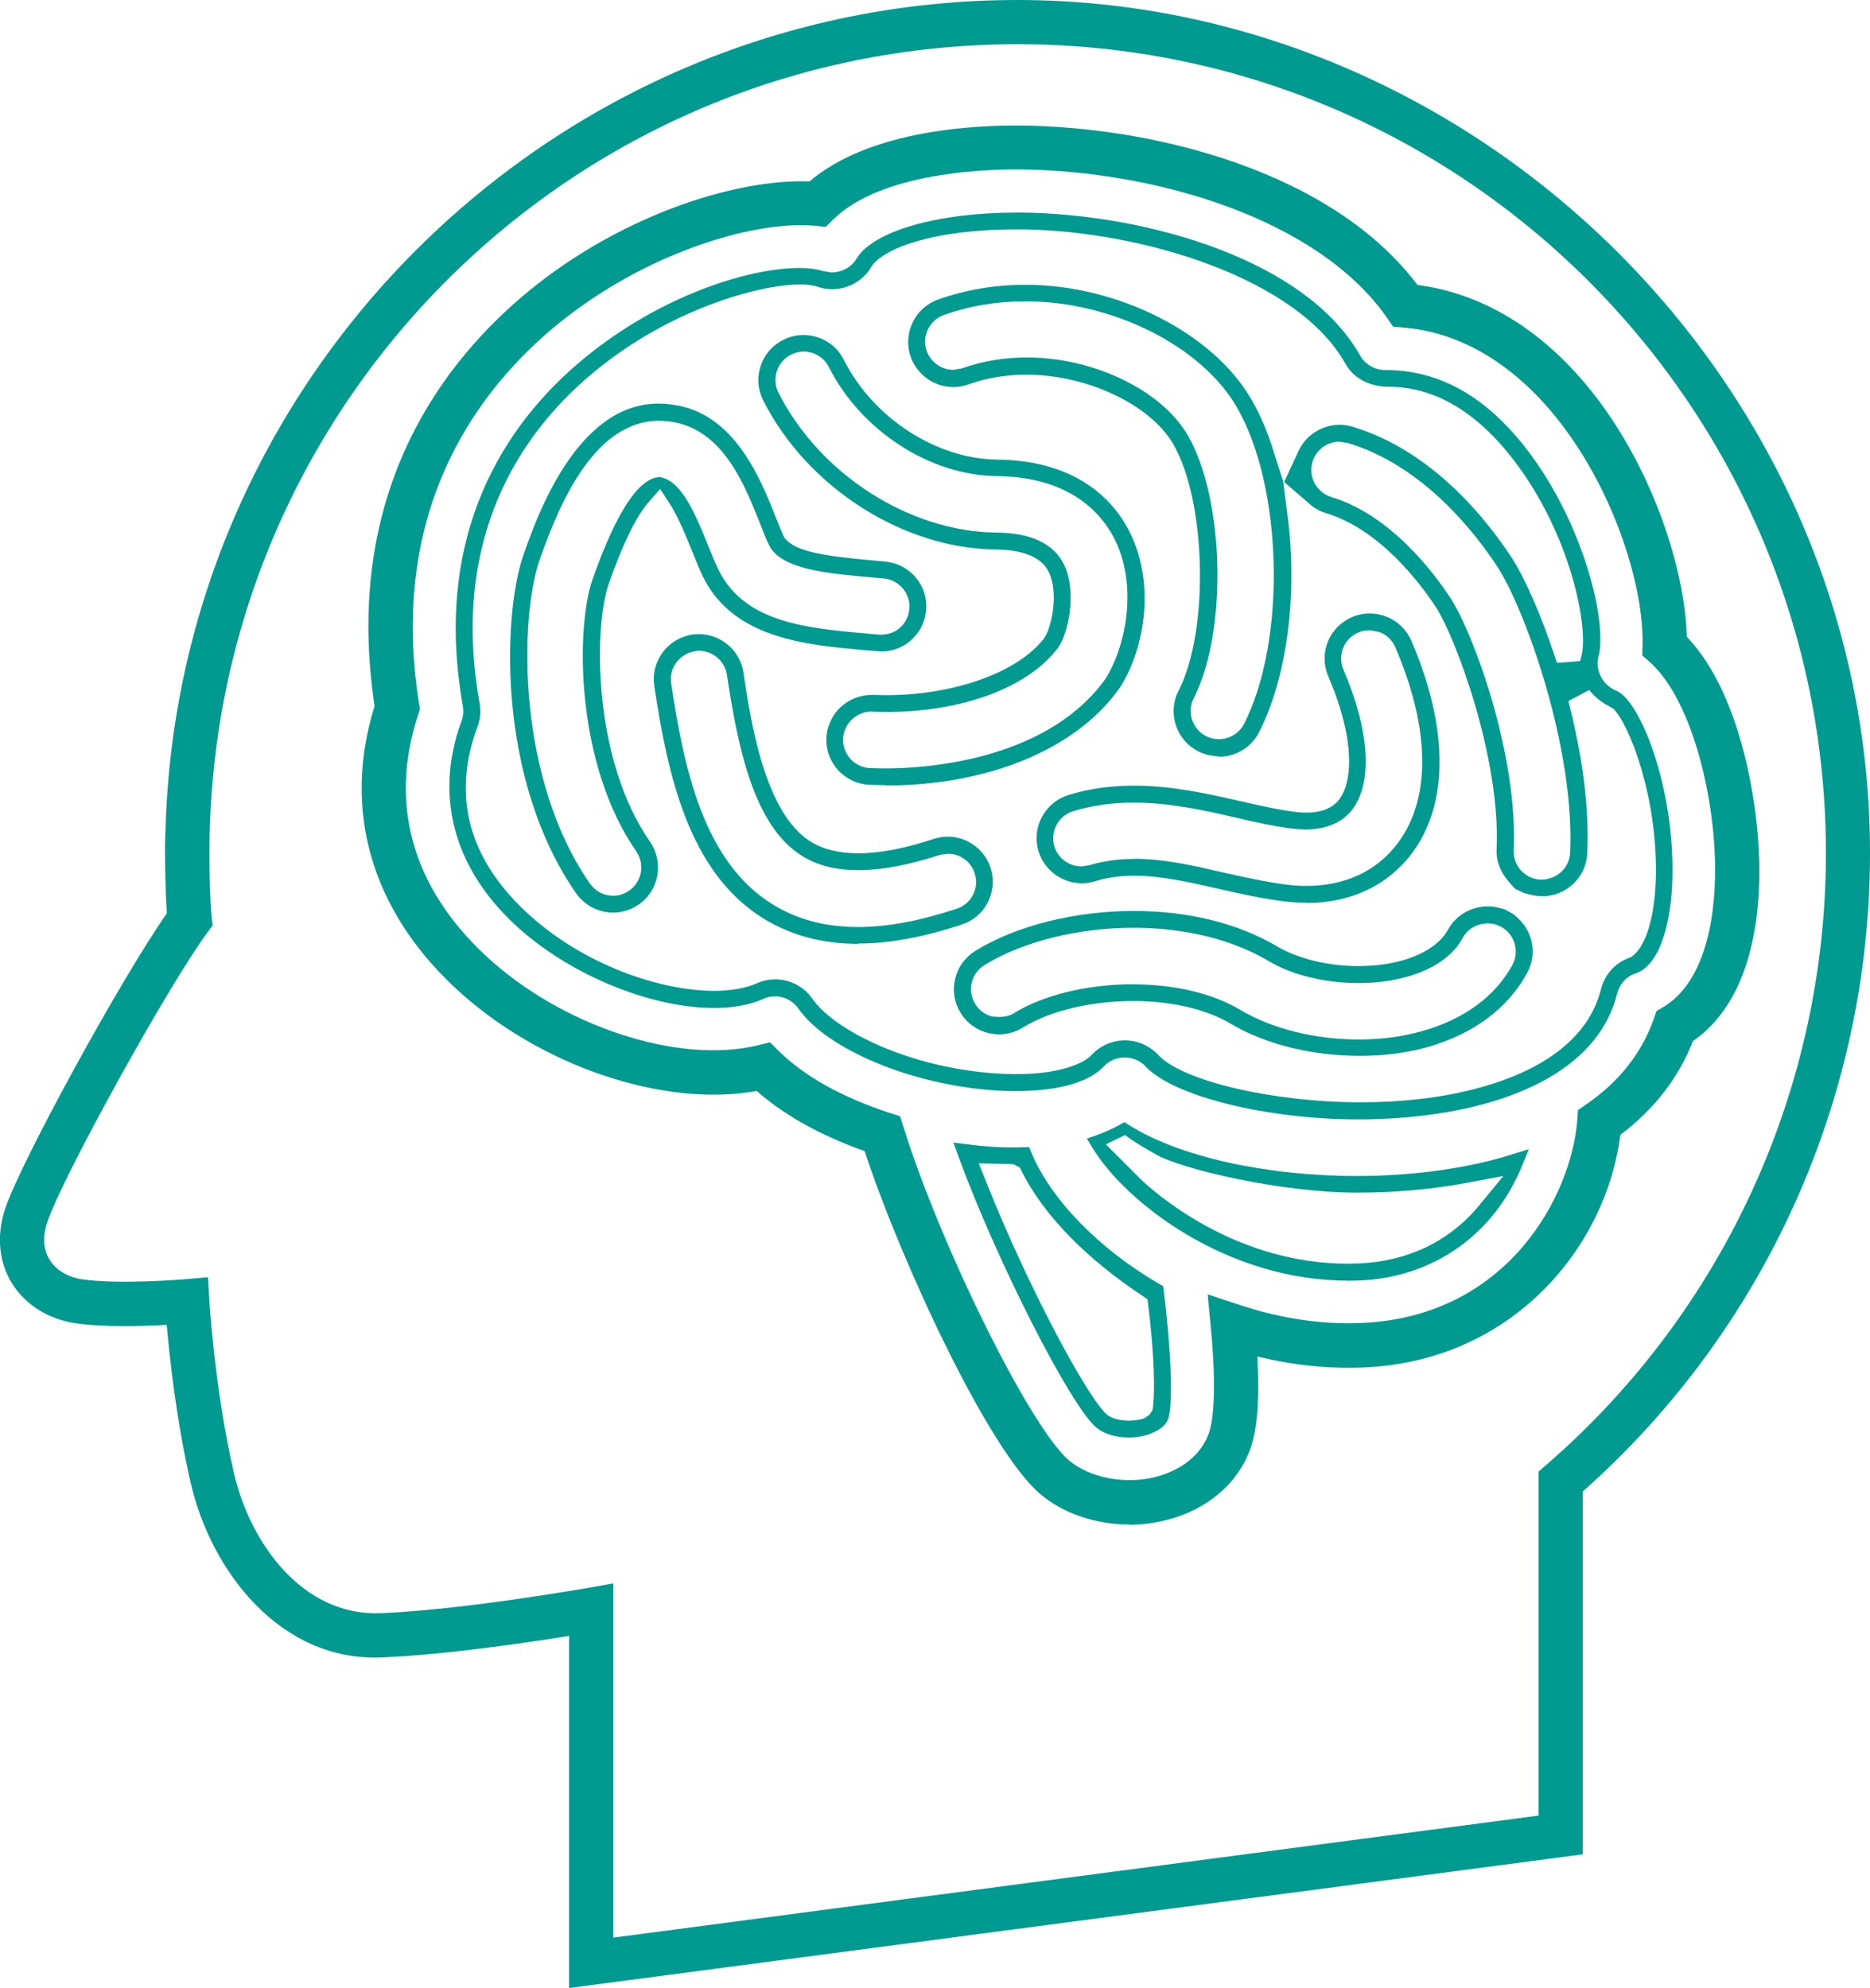 <?xml version="1.0" encoding="UTF-8"?>
<svg id="_レイヤー_2" data-name="レイヤー 2" xmlns="http://www.w3.org/2000/svg" viewBox="0 0 126.85 134.87">
  <defs>
    <style>
      .cls-1 {
        fill: #009a90;
        stroke-width: 0px;
      }
    </style>
  </defs>
  <g id="_レイヤー_1-2" data-name="レイヤー 1">
    <g>
      <path class="cls-1" d="M38.6,134.87v-23.89c-2.79.45-8.32,1.27-12.67,1.46-6.96.31-11.63-5.92-12.99-11.82-.98-4.27-1.44-8.54-1.63-10.74-1.65.09-4.3.17-6.18-.11-1.85-.27-3.42-1.26-4.32-2.71-.89-1.44-1.06-3.23-.47-5.03,1.03-3.15,7.92-15.72,10.98-20.07-.13-1.78-.13-4.47-.13-4.59l.05-1.5C12.31,24.92,37.93,0,69.02,0s57.83,25.97,57.83,57.88c0,16.57-7.09,32.31-19.49,43.31v24.61l-68.77,9.07ZM41.6,107.42v24.03l62.77-8.28v-23.34l.52-.45c12.06-10.45,18.97-25.57,18.97-41.5,0-30.26-24.6-54.88-54.83-54.88S14.48,27.39,14.21,57.37v.89c0,1.09.04,2.92.15,3.95l.06.58-.35.47c-2.6,3.49-9.92,16.73-10.87,19.68-.32.97-.26,1.84.17,2.53.43.7,1.24,1.18,2.21,1.32,2.5.37,6.94,0,6.99-.01l1.54-.13.09,1.54c0,.06.35,6.02,1.67,11.75,1.09,4.73,4.64,9.71,9.94,9.5,5.74-.24,13.95-1.7,14.03-1.71l1.76-.31ZM105.86,124.48h0,0ZM12.71,57.35h0,0ZM76.58,103.42c-2.27,0-4.46-.75-6.01-2.06-3.5-2.94-9.46-15.79-11.92-23.27-2.25-.79-5.07-2.09-7.32-4.08-6.32,1.15-14.77-1.7-20.43-6.97-5.74-5.34-7.68-12.13-5.49-19.14-2.12-14.01,4.18-22.77,9.88-27.67,6.45-5.54,14.56-8.12,19.62-7.92,4.17-3.56,11.5-3.84,14.55-3.79,8.74.12,20.84,3.04,26.69,10.81,4.52.59,8.66,3.16,12.01,7.47,4.05,5.21,6.16,12.01,6.26,16.4,3.74,3.89,5,11.78,4.92,16.33-.09,5.3-1.64,9.12-4.5,11.1-.98,2.5-2.64,4.64-4.93,6.36-.92,7.46-7.18,15.35-17.41,15.78-2.39.1-4.79-.15-7.21-.75.16,2.92,0,5.01-.5,6.34-.86,2.31-2.89,4.03-5.58,4.74-.85.22-1.73.34-2.62.34ZM52.25,70.73l.6.59c1.7,1.69,4.29,3.13,7.47,4.17l.74.24.23.74c2.55,8.17,8.63,20.42,11.22,22.6,1.43,1.21,3.87,1.66,5.94,1.11,1.73-.46,3.02-1.51,3.53-2.89.25-.67.6-2.49.16-7.19l-.22-2.29,2.18.72c2.78.92,5.55,1.34,8.27,1.22,9.9-.42,14.22-8.64,14.62-13.73l.05-.71.59-.41c2.22-1.53,3.75-3.48,4.56-5.8l.18-.51.47-.28c2.18-1.3,3.42-4.45,3.5-8.87.09-5.12-1.54-11.95-4.42-14.52l-.52-.46.02-.7c.1-3.8-1.8-10.23-5.63-15.15-3-3.85-6.66-6.06-10.59-6.39l-.7-.06-.4-.58c-4.71-6.79-15.79-9.96-24.68-10.08-2.19-.04-9.57.11-12.91,3.4l-.5.49-.7-.07c-4.25-.41-12.02,1.97-18.06,7.16-5.16,4.44-10.88,12.43-8.82,25.28l.06.36-.12.35c-2,6.05-.42,11.7,4.57,16.36,5.14,4.79,13.08,7.4,18.48,6.08l.82-.2Z"/>
      <path class="cls-1" d="M92.14,75.94c-6.23,0-12.57-1.58-14.44-3.6-.35-.38-.86-.6-1.41-.6s-1.05.22-1.41.6c-1,1.09-3.12,1.68-5.97,1.68-.48,0-.97-.01-1.48-.05-5.63-.39-11.34-2.78-13.28-5.56-.36-.51-.95-.82-1.57-.82-.28,0-.54.06-.79.17-.9.41-2.03.62-3.36.62-4.38,0-9.93-2.32-13.5-5.65-4.19-3.9-5.47-8.81-3.62-13.82.12-.31.15-.66.09-1-2.11-11.85,3.05-19.16,7.75-23.2,5.21-4.49,11.47-6.53,15.07-6.53.66,0,1.2.07,1.61.21,0,0,.54.09.55.09.75,0,1.38-.36,1.72-.93,1.12-1.87,5.49-3.13,10.88-3.13h.41c8.46.12,19.23,3.21,22.87,9.7.34.6,1,.98,1.68.98,3.66,0,6.79,1.74,9.57,5.31,3.91,5.03,5.55,11.84,4.92,14.14-.25.9.29,1.94,1.21,2.31,1.64.66,4,6.68,3.8,12.87-.08,2.68-.78,5.74-2.48,6.3-.63.21-1.1.72-1.26,1.37-.9,3.62-4.15,6.24-9.4,7.59-2.42.62-5.24.95-8.15.95ZM102.81,60.32l-.27-.28c-.73-.79-1.06-1.56-1.02-2.43.29-6.16-2.8-14.42-4.13-16.44-1.01-1.54-3.77-5.25-7.42-6.35-.41-.12-.79-.33-1.12-.62l-1.74-1.5.97-2.1c.28-.6.74-1.09,1.33-1.41.45-.24.95-.37,1.45-.37.29,0,.59.04.89.13,5.39,1.62,9.06,6.24,10.77,8.85.92,1.4,2.05,4,2.96,6.77l.14.4.84-.06.72-.06.1-.37c.49-1.86-.71-8.26-4.67-13.36-2.52-3.24-5.35-4.88-8.41-4.88-1.29,0-2.39-.58-2.93-1.56-3.23-5.77-13.69-9-21.89-9.12h-.42c-5.73,0-9.13,1.33-9.87,2.57-.55.92-1.56,1.49-2.64,1.49-.33,0-.66-.05-.97-.16-.31-.11-.71-.16-1.23-.16-2.73,0-9.05,1.7-14.35,6.27-4.48,3.85-9.39,10.81-7.37,22.13.1.54.05,1.09-.14,1.6-1.74,4.68-.62,8.92,3.32,12.59,3.96,3.68,9.24,5.33,12.73,5.33,1.15,0,2.15-.18,2.89-.51.4-.18.82-.27,1.26-.27,1,0,1.94.49,2.51,1.31,1.52,2.18,6.58,4.67,12.42,5.07.5.03.98.05,1.41.05,2.88,0,4.54-.68,5.13-1.31.58-.63,1.4-.98,2.25-.98s1.67.36,2.25.98c1.64,1.78,7.8,3.22,13.74,3.22,2.8,0,5.4-.3,7.72-.9,3.36-.86,7.57-2.74,8.58-6.77.26-1.03,1.01-1.84,2.02-2.17,1-.62,1.61-2.65,1.7-5.25.17-5.59-1.82-10.61-2.9-11.63-.67-.35-1.04-.61-1.34-.94l-.28-.31-1.35.72-.06.03.1.41c.91,3.62,1.32,7.05,1.18,9.91-.07,1.64-1.42,2.92-3.05,2.92-.37-.01-.58-.05-.78-.1l-.41-.1M102.66,62.01l.31.28c1.04.95,1.3,2.48.62,3.72-1.33,2.44-3.71,4.19-6.88,5.06-1.36.37-2.86.56-4.46.56-3.23,0-6.4-.78-8.71-2.15-1.7-1.02-4.07-1.57-6.67-1.57-2.87,0-5.67.67-7.48,1.8-.49.3-1.04.46-1.61.46-.23,0-.47-.03-.71-.08-.8-.19-1.47-.67-1.9-1.36-.43-.69-.57-1.51-.38-2.31.18-.8.67-1.47,1.37-1.91,2.73-1.7,6.75-2.71,10.76-2.71,3.71,0,7.07.84,9.74,2.42,1.39.82,3.44,1.32,5.49,1.32,1.04,0,2.06-.13,2.93-.37.87-.24,2.44-.83,3.13-2.08.39-.72,1.04-1.24,1.82-1.47.28-.08.58-.13.87-.13.26,0,.51.03.75.09l.42.11.58.32ZM76.89,66.78c2.79,0,5.36.61,7.24,1.73,2.15,1.28,5.08,2.01,8.03,2.01,1.49,0,2.92-.18,4.24-.55,2.87-.79,5.01-2.35,6.19-4.5.5-.93.16-2.09-.77-2.6-.28-.15-.6-.23-.92-.23l-.47.06c-.57.16-.97.49-1.21.93-.66,1.23-1.99,2.14-3.83,2.65-.99.27-2.08.41-3.24.41-2.27,0-4.49-.54-6.07-1.48-3.16-1.87-6.74-2.27-9.19-2.27-3.78,0-7.56.95-10.12,2.54-.43.27-.74.69-.85,1.19-.12.5-.03,1.02.24,1.45.26.43.69.74,1.19.85h.06s.33.02.33.02c.45,0,.76-.08,1.05-.26,1.98-1.23,5.01-1.96,8.1-1.96ZM90.86,29.96c-.31,0-.62.08-.9.23-.46.25-.79.66-.93,1.15-.15.49-.09,1,.15,1.45.24.45.65.78,1.13.93,4.03,1.21,6.98,5.17,8.06,6.82,1.62,2.48,4.61,10.76,4.31,17.13-.02.52.16,1.01.49,1.38.35.38.82.6,1.33.63h0c1.1,0,1.95-.78,2.01-1.82.33-7.17-3.09-16.59-4.94-19.42-1.63-2.48-5.12-6.88-10.15-8.39l-.55-.08ZM58.2,64.03c-2.4,0-4.54-.57-6.38-1.7-5.13-3.15-6.53-9.81-7.44-15.8-.12-.8.08-1.61.57-2.27.49-.66,1.2-1.08,2-1.21.15-.02.31-.03.46-.03,1.5,0,2.8,1.12,3.02,2.6.5,3.34,1.44,9.56,4.58,11.49.85.52,1.93.78,3.22.78,1.44,0,3.15-.33,5.09-.97.32-.1.64-.16.97-.16.48,0,.94.11,1.37.33.73.37,1.27.99,1.53,1.77.25.78.19,1.6-.17,2.33s-.99,1.27-1.77,1.53c-2.63.87-4.93,1.29-7.05,1.29ZM47.16,44.18c-.53.08-.97.35-1.28.76-.31.42-.43.93-.35,1.43.86,5.73,2.18,12.09,6.89,14.99,1.68,1.03,3.58,1.53,5.79,1.53,1.99,0,4.17-.41,6.69-1.24.49-.16.88-.5,1.11-.96.23-.45.27-.97.1-1.46-.15-.48-.49-.87-.95-1.11-.27-.14-.56-.2-.86-.2l-.52.07c-2.14.7-3.98,1.04-5.54,1.04s-2.79-.32-3.81-.95c-3.31-2.03-4.38-7.42-5.12-12.3-.14-.93-.96-1.63-1.9-1.63h-.03l-.23.02ZM41.59,61.91c-1,0-1.94-.49-2.51-1.31-5.4-7.77-4.97-18.96-3.57-22.96.89-2.54,3.6-10.26,9.15-10.26.44,0,.9.05,1.38.14,3.89.78,5.58,5.04,6.59,7.59.25.63.45,1.12.58,1.37.69.92,2.55,1.23,5.98,1.54l.87.08c.81.08,1.55.46,2.07,1.09.52.63.77,1.42.69,2.23-.07.81-.46,1.55-1.09,2.07-.55.46-1.23.71-1.95.71l-1.11-.09c-3.93-.35-8.83-.78-10.92-4.86-.29-.57-.54-1.21-.81-1.88-.6-1.51-1.1-2.57-1.49-3.17l-.67-1.03-.81.93c-.81.93-1.74,2.82-2.66,5.46-1.08,3.06-1.07,12.02,2.78,17.54.46.67.64,1.48.5,2.29-.14.81-.59,1.51-1.26,1.97-.51.36-1.12.55-1.74.55ZM44.74,28.54c-4.32,0-6.7,5.35-8.11,9.37-1.44,4.09-1.55,14.95,3.39,22.04.36.51.95.82,1.57.82.27,0,.68-.06,1.09-.35.41-.28.69-.71.79-1.22.09-.52-.02-1.02-.31-1.45-4.13-5.93-4.12-15.17-2.96-18.46,1.62-4.59,3.16-6.92,4.58-6.92,1.26.23,2.12,1.79,3.23,4.58.27.67.52,1.3.77,1.79,1.79,3.51,5.97,3.88,10.01,4.24,0,0,.88.08.89.08.54,0,.97-.14,1.32-.43.4-.33.64-.8.68-1.31.05-.49-.1-.99-.43-1.39-.34-.4-.8-.65-1.31-.69l-.83-.07c-3-.27-6.1-.54-6.93-2.16-.18-.36-.39-.9-.61-1.46-1.04-2.63-2.47-6.23-5.76-6.89-.37-.07-.72-.11-1.07-.11ZM88.62,61.24c-.5,0-1.01-.03-1.51-.09-1.52-.19-2.98-.52-4.4-.84-2.05-.47-3.94-.9-5.75-.9-.98,0-1.86.12-2.7.38-.28.09-.58.13-.88.13-1.34,0-2.55-.89-2.93-2.17-.24-.78-.16-1.61.23-2.33.39-.72,1.03-1.25,1.81-1.49,1.4-.43,2.86-.63,4.45-.63,2.55,0,4.94.54,7.06,1.02,1.39.32,2.66.61,3.88.76.2.03.46.05.72.05,1.04,0,1.79-.3,2.25-.9.87-1.16,1.13-3.97-.75-8.35-.32-.75-.33-1.58-.03-2.34.31-.76.89-1.35,1.64-1.67.38-.17.79-.25,1.21-.25.38,0,.76.07,1.14.22.76.3,1.35.89,1.68,1.63,2.54,5.94,2.55,11.07.02,14.44-1.63,2.16-4.15,3.35-7.11,3.35ZM76.94,58.26c2,0,4.01.46,5.95.91,1.42.32,2.89.65,4.35.84.45.06.92.09,1.37.09,2.64,0,4.78-1,6.2-2.89,2.27-3.03,2.22-7.75-.16-13.3-.19-.46-.56-.82-1.04-1.02l-.63-.13h-.06c-.32,0-.55.05-.78.15-.47.2-.84.57-1.03,1.05-.19.48-.18,1,.02,1.47,1.78,4.16,2,7.62.61,9.48-.67.89-1.77,1.36-3.17,1.36-.28,0-.57-.02-.86-.05-1.32-.16-2.66-.47-3.95-.77-2.06-.47-4.4-1-6.84-1-1.47,0-2.82.19-4.12.58-.49.15-.89.48-1.13.93-.24.45-.29.97-.15,1.46.24.8,1,1.36,1.84,1.36l.48-.07c1.01-.3,2-.44,3.09-.44ZM60.08,53.26c-.37,0-.74,0-1.09-.02-.81-.03-1.57-.38-2.13-.98-.55-.6-.84-1.38-.8-2.19.07-1.65,1.43-2.93,3.1-2.93l.93.02c4.68,0,9-1.56,10.76-3.89.5-.77.98-3.07.29-4.47-.49-.99-1.69-1.5-3.57-1.52-6.32-.06-12.82-4.22-15.8-10.12-.37-.73-.43-1.56-.17-2.33.25-.78.8-1.41,1.53-1.77.43-.22.89-.33,1.37-.33,1.17,0,2.22.64,2.74,1.68,1.98,3.94,6.26,6.72,10.39,6.77,5.74.05,8.11,3.11,9.01,4.93,1.99,4.04.67,8.79-.91,10.86-2.98,3.96-8.84,6.32-15.66,6.32ZM59.12,48.27c-1.02,0-1.88.82-1.93,1.84-.02.51.16,1,.5,1.38.36.38.83.6,1.34.62.35.01.7.02,1.05.02,2.42,0,10.64-.42,14.75-5.86,1.17-1.55,2.6-5.98.79-9.67-.78-1.58-2.86-4.25-7.99-4.3-4.54-.04-9.23-3.08-11.4-7.39-.33-.65-.99-1.06-1.71-1.06-.3,0-.6.07-.87.21-.93.48-1.32,1.63-.85,2.57,2.8,5.54,8.88,9.44,14.79,9.5,2.35.02,3.89.75,4.58,2.16.93,1.9.26,4.79-.41,5.67-2.02,2.68-6.47,4.34-11.62,4.34-.32,0-1.02-.02-1.02-.02ZM82.67,51.3c-.48,0-.96-.11-1.39-.33-.73-.37-1.27-1.01-1.52-1.78-.25-.78-.19-1.61.19-2.33,2.08-4.08,1.89-12.85-.37-16.74-1.56-2.68-5.84-4.7-9.95-4.7-1.4,0-2.72.22-3.94.66-.33.12-.68.18-1.02.18-1.29,0-2.45-.82-2.89-2.04-.56-1.59.27-3.34,1.86-3.9,1.88-.67,3.87-1,5.92-1,6.27,0,12.7,3.26,15.31,7.75.59,1.01,1.09,2.17,1.49,3.45l.68,2.14h0s.31,2.39.31,2.39c.69,5.33-.06,10.93-1.94,14.62-.52,1.03-1.57,1.67-2.73,1.67ZM69.65,24.25c4.55,0,9.14,2.22,10.92,5.28,2.5,4.31,2.71,13.32.41,17.83-.24.45-.28.97-.12,1.46.16.49.5.89.95,1.12.27.13.56.21.86.21.72,0,1.4-.41,1.72-1.04,2.88-5.65,2.64-16.1-.5-21.5-2.41-4.15-8.44-7.17-14.33-7.17-1.94,0-3.8.31-5.53.93-.99.35-1.52,1.45-1.17,2.44.28.77,1.01,1.28,1.81,1.28l.55-.09c1.45-.51,2.91-.75,4.43-.75Z"/>
      <path class="cls-1" d="M76.58,97.52c-.89,0-1.71-.25-2.21-.67-1.77-1.49-6.77-11.32-9.38-18.46l-.32-.88.93.12c.53.07,1.06.12,1.56.16.54.04,1.08.05,1.64.05l1.01-.02.15.37c1.33,3.19,4.57,6.52,8.65,8.9l.3.17v.06c.53,4.16.68,7.93.33,8.95-.27.72-1.26,1.03-1.55,1.11-.36.09-.74.14-1.12.14ZM66.92,80.24c2.85,7.16,6.88,14.64,8.18,15.74.48.37,1.24.4,1.47.4.29,0,.58-.04.84-.1l.21-.06.37-.26.2-.32c.15-.99.16-3.44-.32-7.25l-.03-.25-.21-.14c-3.93-2.59-6.81-5.53-8.31-8.51l-.15-.29-.43-.22-2.35-.06.53,1.32Z"/>
      <path class="cls-1" d="M91.42,86.88c-8.2,0-15.07-5.29-17.33-9.04l-.36-.6.66-.23c.61-.22,1.13-.46,1.58-.71l.3-.18.29.19c3.36,2.14,9.29,3.47,15.48,3.47,3.27,0,6.44-.38,9.19-1.08.46-.12.89-.24,1.32-.38l1.16-.36-.46,1.12c-1.9,4.67-6.02,7.58-11.02,7.79l-.82.02ZM75.02,77.64l2.45,2.45c1.43,1.32,6.67,5.64,13.97,5.64l.75-.02c3.33-.14,6.16-1.51,8.17-3.96l1.62-1.97-2.51.47c-2.35.44-4.84.66-7.42.66-5.12,0-11.86-1.58-13.62-2.58s-2.11-1.33-2.11-1.33l-1.3.63Z"/>
    </g>
  </g>
</svg>